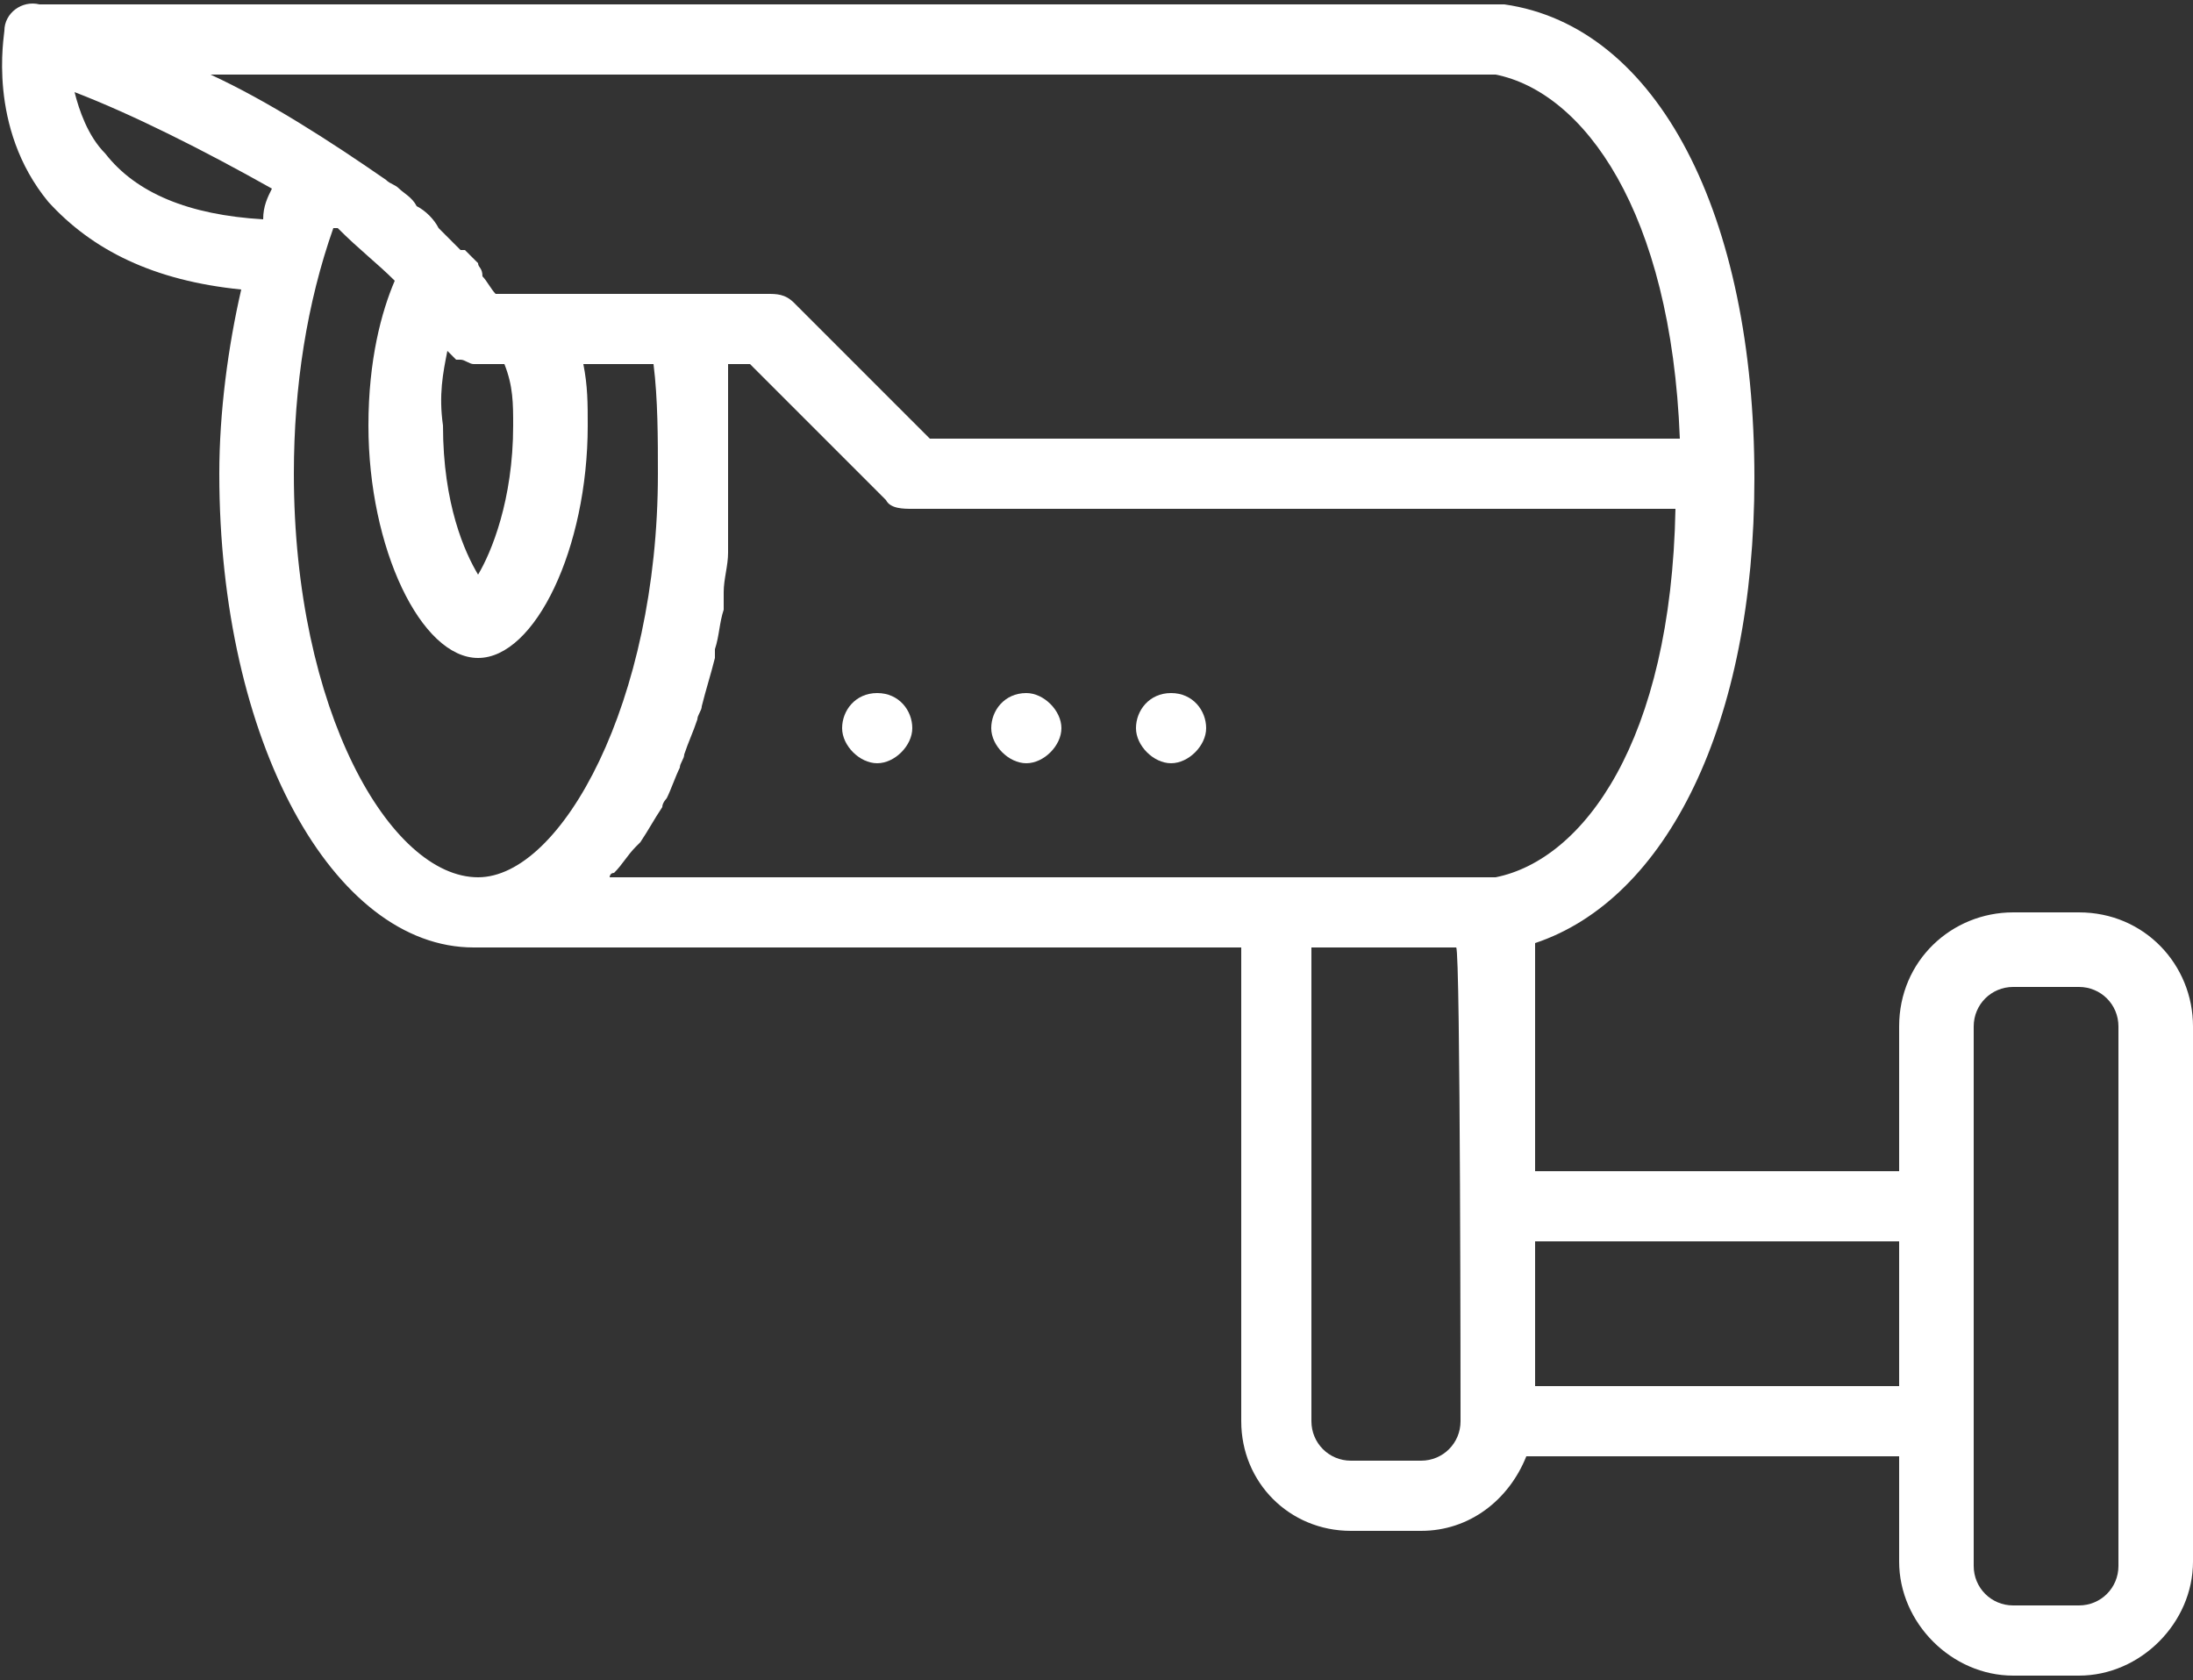<?xml version="1.0" encoding="utf-8"?>
<!-- Generator: Adobe Illustrator 27.8.1, SVG Export Plug-In . SVG Version: 6.00 Build 0)  -->
<svg version="1.1" id="Layer_1" xmlns="http://www.w3.org/2000/svg" xmlns:xlink="http://www.w3.org/1999/xlink" x="0px" y="0px"
	 viewBox="0 0 50 38.3" style="enable-background:new 0 0 50 38.3;" xml:space="preserve">
<rect x="0" y="0" width="50" height="38.3" fill="#333333" stroke="none"/>
<style type="text/css">
	.st0{fill:#FFFFFF;}
</style>
<path class="st0" d="M47.4,20.8h-1.5c-1.4,0-2.6,1.1-2.6,2.6v3.3H35v-5.2c3-1,5-5,5-10.6c0-6-2.2-10.3-5.7-10.8c0,0-0.1,0-0.1,0H0.9
	C0.5,0,0.1,0.3,0.1,0.7c0,0.1-0.4,2.2,1,3.9c1,1.1,2.4,1.8,4.4,2C5.2,7.9,5,9.4,5,10.8c0,6.1,2.6,10.8,5.8,10.8h17.5v10.8
	c0,1.4,1.1,2.5,2.5,2.5h1.6c1.1,0,2-0.7,2.4-1.7h8.5v2.4c0,1.4,1.2,2.6,2.6,2.6h1.5c1.4,0,2.6-1.2,2.6-2.6V23.4
	C50,22,48.9,20.8,47.4,20.8L47.4,20.8z M34.1,1.7c2,0.4,4,3.1,4.2,8.3H21.2l-3.1-3.1c-0.2-0.2-0.4-0.2-0.6-0.2h-6.2c0,0,0,0,0,0
	c-0.1-0.1-0.2-0.3-0.3-0.4C11,6.1,10.9,6.1,10.9,6c0,0-0.1-0.1-0.1-0.1c0,0-0.1-0.1-0.1-0.1s-0.1-0.1-0.1-0.1c0,0,0,0-0.1,0
	c-0.1-0.1-0.2-0.2-0.3-0.3c-0.1-0.1-0.1-0.1-0.2-0.2C9.9,5,9.7,4.8,9.5,4.7C9.4,4.5,9.2,4.4,9.1,4.3C9,4.2,8.9,4.2,8.8,4.1
	c-1.3-0.9-2.7-1.8-4-2.4L34.1,1.7L34.1,1.7z M11.7,9.7c0,1.7-0.5,2.9-0.8,3.4c-0.3-0.5-0.8-1.6-0.8-3.4C10,9,10.1,8.5,10.2,8
	c0,0,0,0,0,0c0.1,0.1,0.2,0.2,0.2,0.2c0,0,0,0,0.1,0c0.1,0,0.2,0.1,0.3,0.1h0.7C11.7,8.8,11.7,9.2,11.7,9.7L11.7,9.7z M6,5
	C4.3,4.9,3.1,4.4,2.4,3.5C2,3.1,1.8,2.5,1.7,2.1C3,2.6,4.6,3.4,6.2,4.3C6.1,4.5,6,4.7,6,5L6,5z M10.9,20c-2,0-4.2-3.8-4.2-9.2
	c0-2,0.3-3.9,0.9-5.6l0.1,0C8.2,5.7,8.6,6,9,6.4C8.7,7.1,8.4,8.2,8.4,9.7c0,2.8,1.2,5.3,2.5,5.3s2.5-2.5,2.5-5.3
	c0-0.5,0-0.9-0.1-1.4h1.6C15,9.1,15,10,15,10.8C15,16,12.8,20,10.9,20L10.9,20z M33.3,32.4c0,0.5-0.4,0.9-0.9,0.9h-1.6
	c-0.5,0-0.9-0.4-0.9-0.9V21.6h3.3C33.3,21.6,33.3,32.4,33.3,32.4z M34.1,20H13.9c0,0,0-0.1,0.1-0.1c0.2-0.2,0.3-0.4,0.5-0.6
	c0,0,0.1-0.1,0.1-0.1c0.2-0.3,0.3-0.5,0.5-0.8c0-0.1,0.1-0.2,0.1-0.2c0.1-0.2,0.2-0.5,0.3-0.7c0-0.1,0.1-0.2,0.1-0.3
	c0.1-0.3,0.2-0.5,0.3-0.8c0-0.1,0.1-0.2,0.1-0.3c0.1-0.4,0.2-0.7,0.3-1.1c0-0.1,0-0.2,0-0.2c0.1-0.3,0.1-0.6,0.2-0.9
	c0-0.1,0-0.3,0-0.4c0-0.3,0.1-0.6,0.1-0.9c0-0.1,0-0.2,0-0.4c0-0.4,0-0.9,0-1.3V8.3h0.5l3.1,3.1c0.1,0.2,0.4,0.2,0.6,0.2h17.4
	C38.1,16.9,36.1,19.6,34.1,20L34.1,20z M43.3,31.6H35v-3.3h8.3C43.3,28.3,43.3,31.6,43.3,31.6z M48.3,35.7c0,0.5-0.4,0.9-0.9,0.9
	h-1.5c-0.5,0-0.9-0.4-0.9-0.9V23.4c0-0.5,0.4-0.9,0.9-0.9h1.5c0.5,0,0.9,0.4,0.9,0.9V35.7z"/>
<path class="st0" d="M26.7,15.8c-0.5,0-0.8,0.4-0.8,0.8s0.4,0.8,0.8,0.8s0.8-0.4,0.8-0.8S27.2,15.8,26.7,15.8z"/>
<path class="st0" d="M23.4,15.8c-0.5,0-0.8,0.4-0.8,0.8s0.4,0.8,0.8,0.8s0.8-0.4,0.8-0.8S23.8,15.8,23.4,15.8z"/>
<path class="st0" d="M20,15.8c-0.5,0-0.8,0.4-0.8,0.8s0.4,0.8,0.8,0.8s0.8-0.4,0.8-0.8S20.5,15.8,20,15.8z"/>
</svg>
